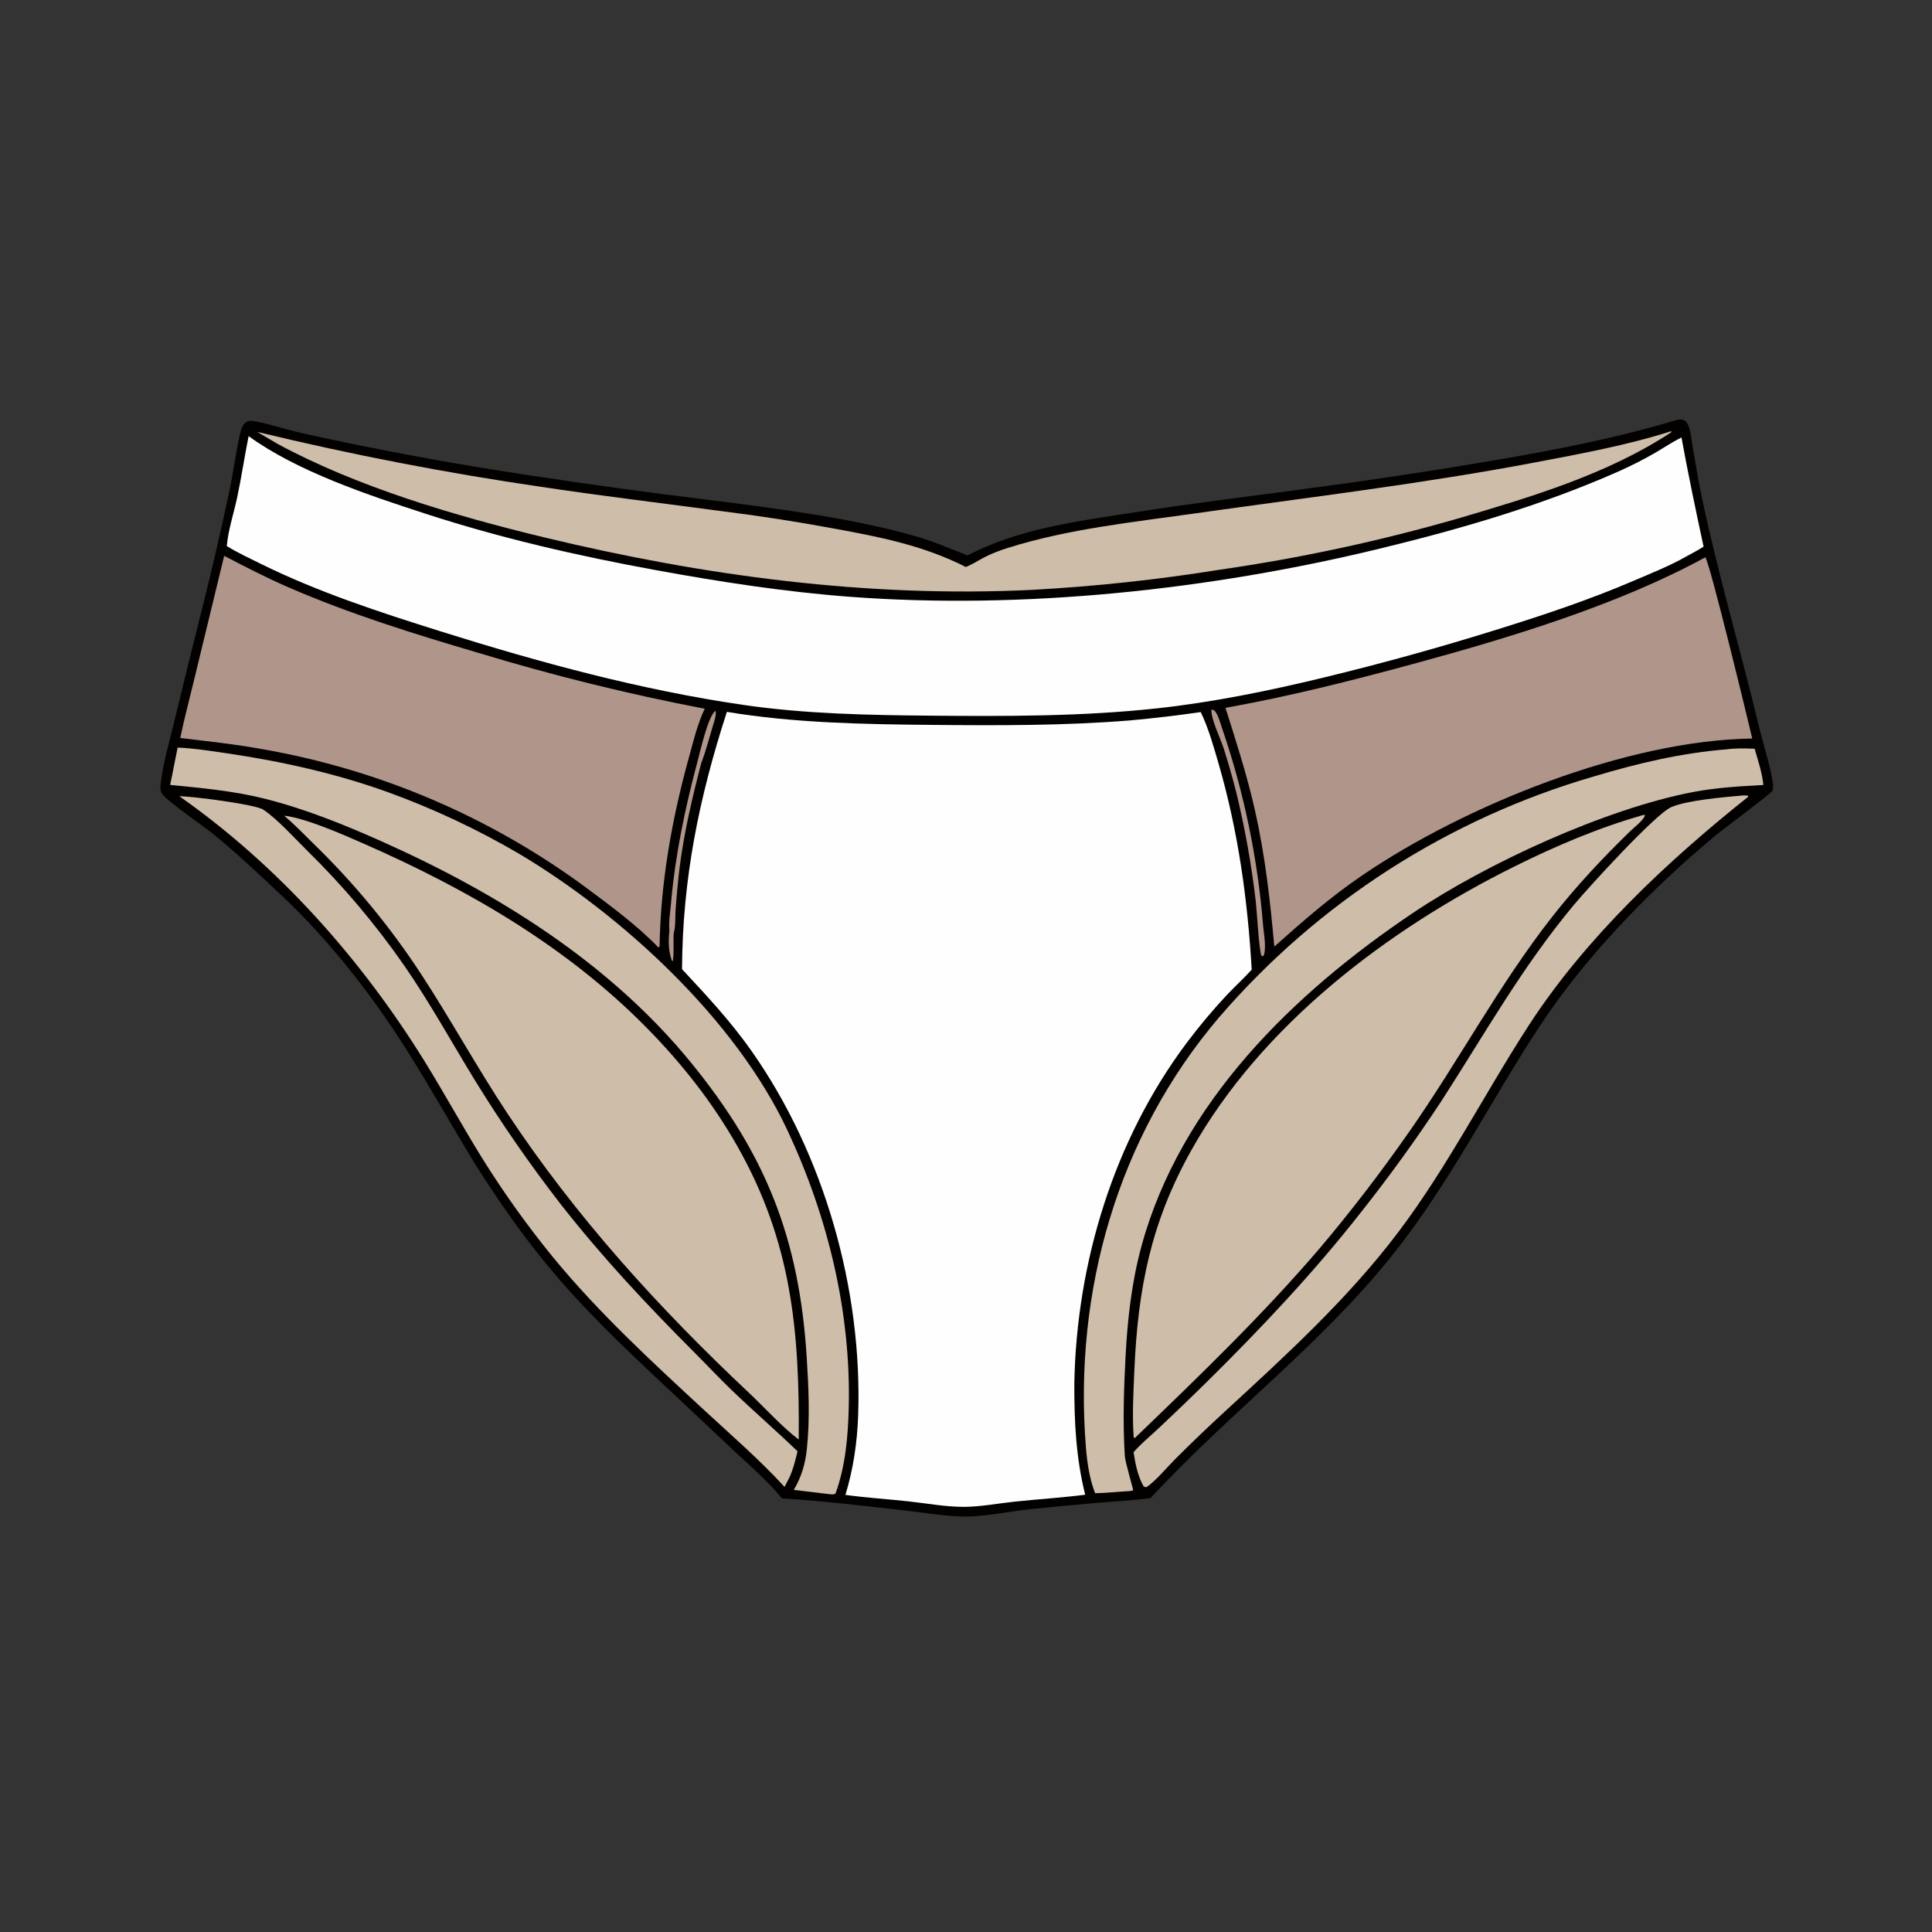 <?xml version="1.0" encoding="utf-8"?>
<!-- Generator: Adobe Illustrator 28.7.6, SVG Export Plug-In . SVG Version: 9.03 Build 56771)  -->
<svg version="1.1" id="Lager_1" xmlns="http://www.w3.org/2000/svg" xmlns:xlink="http://www.w3.org/1999/xlink" x="0px" y="0px"
	 viewBox="0 0 1578 1578" style="enable-background:new 0 0 1578 1578;" xml:space="preserve">
<rect x="0" y="0" width="1578" height="1578" fill="#333333" stroke="none"/>
<path style="fill:#030100;" d="M1369.853,342.892c2.544-0.263,4.742-0.644,6.832,1.191c1.538,1.353,2.521,3.758,3.089,5.672
	c1.647,5.539,2.143,11.956,3.154,17.683c2.39,13.537,4.618,27.15,7.465,40.599c13.252,62.57,31.636,124.176,46.52,186.397
	c2.918,12.2,10.944,37.254,11.292,47.773c0.032,0.975-0.063,2.914-0.593,3.764c-1.673,2.684-40.312,31.321-46.099,36.142
	c-52.72,43.91-106.217,98.606-144.05,156.215c-41.352,62.968-72.94,127.675-120.564,187.256
	c-58.392,73.054-133.992,129.583-197.243,198.094c-14.381,1.809-28.84,2.57-43.278,3.766c-18.263,1.616-36.516,3.348-54.757,5.196
	c-17.719,1.783-37.815,6.377-55.286,6.026c-15.172-0.305-31.046-3.14-46.17-4.829c-33.635-3.755-67.741-7.94-101.501-9.972
	c-11.408-14.05-26.06-26.667-39.336-39.021l-42.063-39.627c-35.114-32.872-70.759-65.718-102.185-102.234
	c-24.857-28.883-46.512-59.835-66.883-91.962c-20.113-32.911-38.81-66.744-59.704-99.174
	c-26.983-41.882-59.834-83.75-96.022-118.096c-19.056-18.087-38.114-36.031-58.473-52.659c-9.132-7.459-35.543-25.179-41.221-32.187
	c-2.435-3.003-1.766-7.18-1.312-10.765c1.979-15.631,6.808-31.76,10.444-47.101c8.025-33.303,16.238-66.559,24.64-99.769
	c7.57-30.44,14.617-61.001,21.139-91.683c2.961-14.508,4.833-29.271,8.012-43.728c0.861-3.915,1.923-9.24,5.813-11.375
	c2.425-1.331,6.749-0.381,9.28,0.112c8.608,1.676,17.227,4.504,25.749,6.673c11.482,2.924,23.127,5.391,34.719,7.836
	c53.239,11.272,106.767,20.95,160.584,29.034c48.693,7.423,97.486,14.118,146.38,20.084c54.491,6.903,119.367,14.968,171.741,30.379
	c13.787,4.057,26.842,9.889,40.232,15.033c42.547-22.048,89.216-27.768,135.935-35.102c46.566-7.311,93.373-12.913,140.077-19.284
	c50.89-6.667,101.634-14.309,152.232-22.923C1269.306,367.67,1320.431,357.845,1369.853,342.892z"/>
<path style="fill:#FEFEFE;" d="M593.695,581.434c54.736,9.104,111.502,10.127,166.884,10.636
	c53.962,0.495,108.503,0.715,162.327-3.652c19.331-1.762,38.603-4.032,57.815-6.812c6.337,13.163,10.576,28.27,14.634,42.28
	c16.01,55.252,23.675,110.842,27.008,168.135c-6.55,7.121-13.74,13.714-20.404,20.748c-11.445,12.237-22.204,25.05-32.277,38.439
	c-59.766,79.458-90.387,179.859-92.207,278.714c-0.083,31.1,1.319,60.614,8.873,90.922c-19.09,2.43-38.38,3.616-57.524,5.633
	c-13.801,1.455-27.894,4.254-41.762,4.271c-14.687,0.018-30.228-2.864-44.858-4.468c-17.192-1.886-34.565-2.934-51.689-5.306
	c6.477-21.222,9.645-42.956,10.405-65.108c3.522-102.689-27.709-212.799-86.774-297.02c-17.082-24.356-36.821-45.563-57.087-67.245
	C557.458,717.632,570.963,651.53,593.695,581.434z"/>
<path style="fill:#FEFEFE;" d="M203.068,356.228c39.61,28.82,97.861,48.212,144.489,63.37
	c61.695,20.056,124.6,34.462,188.346,46.106c52.273,9.547,105.084,17.72,158.107,21.723c141.892,10.711,294.301-5.71,432.471-39.209
	c67.057-16.26,133.196-35.548,196.393-63.559c9.94-4.473,19.636-9.424,29.088-14.853c6.855-4.001,13.469-8.51,20.565-12.075
	l0.85-0.419c5.477,29.937,11.644,59.435,18.056,89.176c-4.373,2.789-8.975,5.202-13.523,7.688
	c-13.888,7.952-29.198,13.999-43.898,20.306c-35.797,15.358-72.807,27.68-109.963,39.292
	c-47.236,14.781-94.905,27.996-143.009,39.644c-44.679,10.835-90.672,20.224-136.397,25.176
	c-61.088,6.614-123.235,6.47-184.615,5.935c-50.756-0.441-101.951-1.411-152.263-8.699
	c-84.243-12.204-166.985-34.763-248.081-60.224c-49.759-15.622-99.606-31.901-146.469-54.984
	c-9.409-4.633-19.013-9.132-27.969-14.591c1.072-12.924,5.682-26.717,8.408-39.433C197.237,389.875,199.673,372.976,203.068,356.228
	z"/>
<path style="fill:#CEBEA9;" d="M232.154,666.242c17.853,2.066,47.71,15.281,64.786,22.776
	c84.985,37.299,165.77,83.942,231.339,150.557c28.557,29.013,53.566,60.721,73.692,96.123
	c44.633,78.517,51.144,151.082,50.411,240.1c-13.13-9.819-28.274-26.55-40.636-38.168
	c-73.516-69.095-141.469-143.872-197.27-228.159c-24.623-37.191-46.098-76.394-70.448-113.754
	c-6.277-9.595-12.812-19.01-19.606-28.247c-6.794-9.236-13.836-18.279-21.125-27.128c-7.29-8.85-14.817-17.494-22.581-25.931
	c-7.764-8.437-15.754-16.655-23.968-24.654C248.696,681.802,240.753,673.609,232.154,666.242z"/>
<path style="fill:#CEBEA9;" d="M1342.007,665.719l1.622-0.102c-0.998,4.266-8.865,10.087-12.193,13.323
	c-22.37,21.756-44.007,44.827-63.294,69.385c-43.992,56.011-77.066,119.011-117.921,177.141
	c-22.486,32.202-46.383,63.32-71.692,93.353c-47.153,55.17-98.992,105.084-151.226,155.307l-0.559,0.531l-0.79-0.787
	c-1.259-17.938-0.216-36.855,0.567-54.825c2.906-66.703,13.539-120.532,46.323-179.184
	c57.384-102.661,160.597-180.764,264.314-232.247C1270.726,690.954,1305.903,675.936,1342.007,665.719z"/>
<path style="fill:#B0968A;" d="M1392.824,455.205c3.459,3.376,34.83,132.903,38.359,148.002
	c-102.541,1.333-234.41,54.49-318.243,111.546c-26.735,18.196-48.198,37.105-72.132,58.387
	c-3.337-37.548-7.551-74.878-15.885-111.711c-6.383-28.211-15.269-55.742-23.991-83.29c51.671-9.218,102.22-22.001,152.846-35.729
	C1232.043,521.188,1321.607,494.159,1392.824,455.205z"/>
<path style="fill:#B0968A;" d="M183.104,454.014c17.178,8.938,34.45,17.853,52.213,25.581
	c50.099,21.796,103.172,38.277,155.541,53.691c30.368,9.22,60.958,17.633,91.769,25.239c30.812,7.606,61.803,14.395,92.973,20.366
	c-5.89,12.229-9.155,26.127-12.767,39.185c-14.078,50.882-23.265,102.276-24.141,155.19c-0.273,0.285-0.723,0.32-1.097,0.445
	c-16.153-16.985-38.983-33.911-57.892-47.985c-4.879-3.617-9.81-7.161-14.793-10.634c-4.982-3.473-10.013-6.872-15.095-10.198
	c-5.081-3.327-10.21-6.579-15.386-9.756s-10.397-6.278-15.662-9.303c-5.266-3.025-10.575-5.973-15.927-8.844
	c-5.353-2.871-10.745-5.663-16.178-8.377c-5.434-2.715-10.905-5.349-16.415-7.904c-5.51-2.555-11.055-5.029-16.637-7.422
	c-5.582-2.393-11.197-4.705-16.845-6.935c-5.649-2.23-11.33-4.377-17.041-6.442c-5.712-2.065-11.452-4.046-17.221-5.944
	c-5.77-1.897-11.565-3.711-17.387-5.44c-5.822-1.729-11.668-3.373-17.537-4.932c-5.869-1.559-11.761-3.032-17.674-4.419
	c-5.912-1.388-11.844-2.689-17.794-3.904c-5.95-1.215-11.917-2.344-17.901-3.385c-22.172-4.054-44.607-6.434-66.974-9.118
	c3.151-15.478,7.349-30.9,11.016-46.283L183.104,454.014z"/>
<path style="fill:#CEBEA9;" d="M1364.841,352.242l0.322,0.117l-0.254,0.769c-51.782,34.171-114.58,52.836-173.622,70.246
	c-31.989,9.223-64.258,17.334-96.806,24.333c-32.547,7-65.297,12.872-98.25,17.616c-50.814,8.172-101.917,13.66-153.309,16.465
	c-134.163,6.516-268.017-11.415-398.28-42.842c-72.209-17.421-153.187-41.163-218.558-76.761l-15.97-9.426
	c76.661,18.557,154.017,33.523,232.068,44.898c49.472,7.456,99.097,13.352,148.669,20.034c30.212,3.77,60.285,8.437,90.219,14.002
	c37.676,6.856,73.385,13.91,107.744,31.405c5.195-1.981,10.126-5.288,15.079-7.85c6.319-3.268,12.804-5.69,19.58-7.818
	c49.32-15.485,102.191-20.947,153.261-28.179c92.57-13.109,185.441-24.147,277.331-41.608
	C1291.186,370.588,1328.79,363.724,1364.841,352.242z"/>
<path style="fill:#CEBEA9;" d="M145.091,610.599c13.179,0.561,26.502,2.681,39.54,4.584c44.89,6.55,89.988,16.575,132.704,32.017
	c18.414,6.707,36.49,14.226,54.229,22.557c17.738,8.331,35.067,17.441,51.987,27.328c84.859,50.482,177.326,135.755,219.7,226.339
	c33.035,70.622,51.948,148.481,49.956,226.677c-0.602,23.634-2.679,47.415-10.805,69.804c-1.85,1.142-4.058,0.485-6.202,0.334
	l-27.851-3.331c6.303-10.805,9.402-21.202,10.699-33.646c2.59-24.848,1.399-50.497-0.197-75.386
	c-6.188-96.558-33.319-165.077-94.63-240.186c-65.935-80.774-157.158-137.855-251.394-179.984
	c-31.509-14.087-63.541-27.091-97.116-35.465c-25.318-6.316-50.882-8.571-76.748-11.175
	C141.145,630.947,142.969,620.735,145.091,610.599z"/>
<path style="fill:#CEBEA9;" d="M1410.563,611.999c7.325-0.982,15.18-0.712,22.552-0.459c2.764,9.508,6.175,19.75,7.151,29.6
	c-19.193,1.071-38.456,2.122-57.38,5.747c-71.978,13.79-168.736,58.31-229.18,98.989c-97.724,65.77-189.475,155.071-221.39,271.97
	c-7.966,29.176-11.357,59.304-12.969,89.441c-1.433,26.774-2.347,54.947-0.641,81.765c0.351,5.499,7.01,27.418,6.853,28.22
	l-2.456,0.539c-9.581,0.555-19.041,1.623-28.655,1.781c-4.595-11.851-6.508-24.968-7.517-37.576
	c-10.147-126.804,25.849-253.726,108.858-351.167c2.511-2.915,5.049-5.808,7.611-8.678c2.564-2.87,5.153-5.716,7.767-8.539
	c2.615-2.824,5.255-5.623,7.92-8.399c2.665-2.774,5.356-5.525,8.07-8.252c2.715-2.727,5.454-5.429,8.218-8.106
	c2.764-2.677,5.552-5.329,8.363-7.956c2.811-2.626,5.646-5.228,8.505-7.804c2.859-2.575,5.74-5.125,8.645-7.648
	c2.905-2.524,5.832-5.021,8.782-7.491c2.949-2.471,5.921-4.916,8.915-7.333c2.994-2.417,6.01-4.807,9.046-7.169
	c3.037-2.362,6.096-4.697,9.175-7.004c3.079-2.308,6.179-4.588,9.3-6.839c3.121-2.251,6.261-4.473,9.42-6.668
	c3.161-2.195,6.341-4.361,9.54-6.497c3.199-2.138,6.419-4.246,9.657-6.325c3.238-2.079,6.494-4.129,9.768-6.149
	c3.275-2.02,6.567-4.011,9.878-5.972c3.311-1.961,6.639-3.891,9.984-5.792c3.347-1.901,6.709-3.772,10.089-5.611
	s6.775-3.649,10.186-5.428c3.412-1.778,6.84-3.526,10.285-5.243c3.443-1.716,6.901-3.401,10.375-5.055
	c3.475-1.655,6.964-3.278,10.466-4.869c3.504-1.591,7.021-3.15,10.553-4.678c3.531-1.528,7.077-3.024,10.636-4.488
	c3.558-1.464,7.13-2.895,10.714-4.294c3.584-1.399,7.181-2.766,10.79-4.1c3.61-1.334,7.23-2.636,10.862-3.904
	c3.633-1.269,7.277-2.504,10.932-3.707c3.655-1.204,7.32-2.374,10.996-3.51c3.676-1.137,7.362-2.241,11.058-3.311
	C1337.981,623.33,1373.38,615.014,1410.563,611.999z"/>
<path style="fill:#CEBEA9;" d="M1422.901,649.763c1.636-0.166,3.115-0.052,4.749,0.105l0.291,0.858
	c-65.988,52.472-132.886,115.312-179.033,186.378c-36.322,55.933-66.262,115.441-106.547,168.872
	c-41.101,54.514-91.843,100.793-141.913,146.868c-13.836,12.725-27.405,25.727-40.708,39.007
	c-6.396,6.363-16.273,18.35-23.514,22.894l-2.057-0.564c-4.967-8.698-6.742-18.258-8.319-28.03
	c6.205-7.152,13.911-13.386,20.82-19.899c12.957-12.146,25.761-24.451,38.414-36.913c44.841-44.3,88.401-90.389,127.228-140.091
	c22.749-28.765,44.216-58.456,64.402-89.073c35.82-55.355,66.288-110.144,108.839-161.145
	c11.825-14.175,66.509-74.174,79.491-79.805C1378,653.607,1408.021,651.107,1422.901,649.763z"/>
<path style="fill:#CEBEA9;" d="M146.506,650.359c10.263-0.009,62.224,6.622,68.68,11.018c11.713,7.973,25.295,23.073,35.592,33.276
	c7.322,7.177,14.471,14.522,21.447,22.034c6.977,7.513,13.773,15.185,20.389,23.017c6.616,7.832,13.045,15.815,19.286,23.948
	c6.241,8.134,12.288,16.41,18.141,24.828c20.991,30.333,38.77,62.731,58.023,94.164c21.415,34.764,44.622,68.287,69.621,100.57
	c34.698,44.263,70.553,82.44,110.189,122.162c9.796,9.816,19.284,19.962,29.267,29.587c17.773,17.135,36.474,33.262,54.247,50.389
	c-1.636,7.023-3.331,13.858-6.192,20.495c-1.387,2.89-2.954,5.718-4.434,8.563c-20.105-21.936-42.922-41.722-64.774-61.903
	c-43.107-39.812-87.038-80.255-124.324-125.677c-10.424-12.771-20.433-25.858-30.028-39.262
	c-9.595-13.405-18.756-27.099-27.483-41.084c-16.401-26.447-31.316-53.78-47.71-80.214
	C294.812,783.023,227.005,706.816,146.506,650.359z"/>
<path style="fill:#B0968A;" d="M989.404,579.582c0.713,0.125,1.632,0.245,2.242,0.667c2.79,1.926,5.249,10.801,6.34,14.055
	c4.481,13.046,8.55,26.22,12.204,39.52c3.655,13.301,6.889,26.703,9.702,40.208c2.813,13.504,5.201,27.083,7.161,40.736
	c1.962,13.654,3.494,27.356,4.594,41.106c0.547,6.3,3.035,19.432,0.265,24.976l-1.527-0.091c-2.023-3.692-3.86-37.454-4.675-44.357
	c-3.528-30.313-8.907-60.294-16.135-89.942c-3.019-11.749-6.361-23.405-10.026-34.968
	C996.778,602.747,989.276,588.161,989.404,579.582z"/>
<path style="fill:#B0968A;" d="M569.587,622.41c2.296-8.359,8.517-36.85,14.663-41.827c1.179,2.274-0.567,7.581-1.305,9.961
	c-2.961,9.553-6.611,23.78-10.174,32.632c-7.289,28.093-13.978,56.309-17.659,85.141c-1.382,11.613-2.485,23.253-3.31,34.918
	c-0.422,5.61,0.117,13.48-1.487,18.693c-0.643,7.674,0.411,15.577-0.784,23.165l-0.826-0.564
	c-2.918-8.369-2.826-16.019-1.929-24.706c-0.76-6.417,0.647-14.696,1.211-21.246C551.413,698.853,559.35,660.864,569.587,622.41z"/>
</svg>
